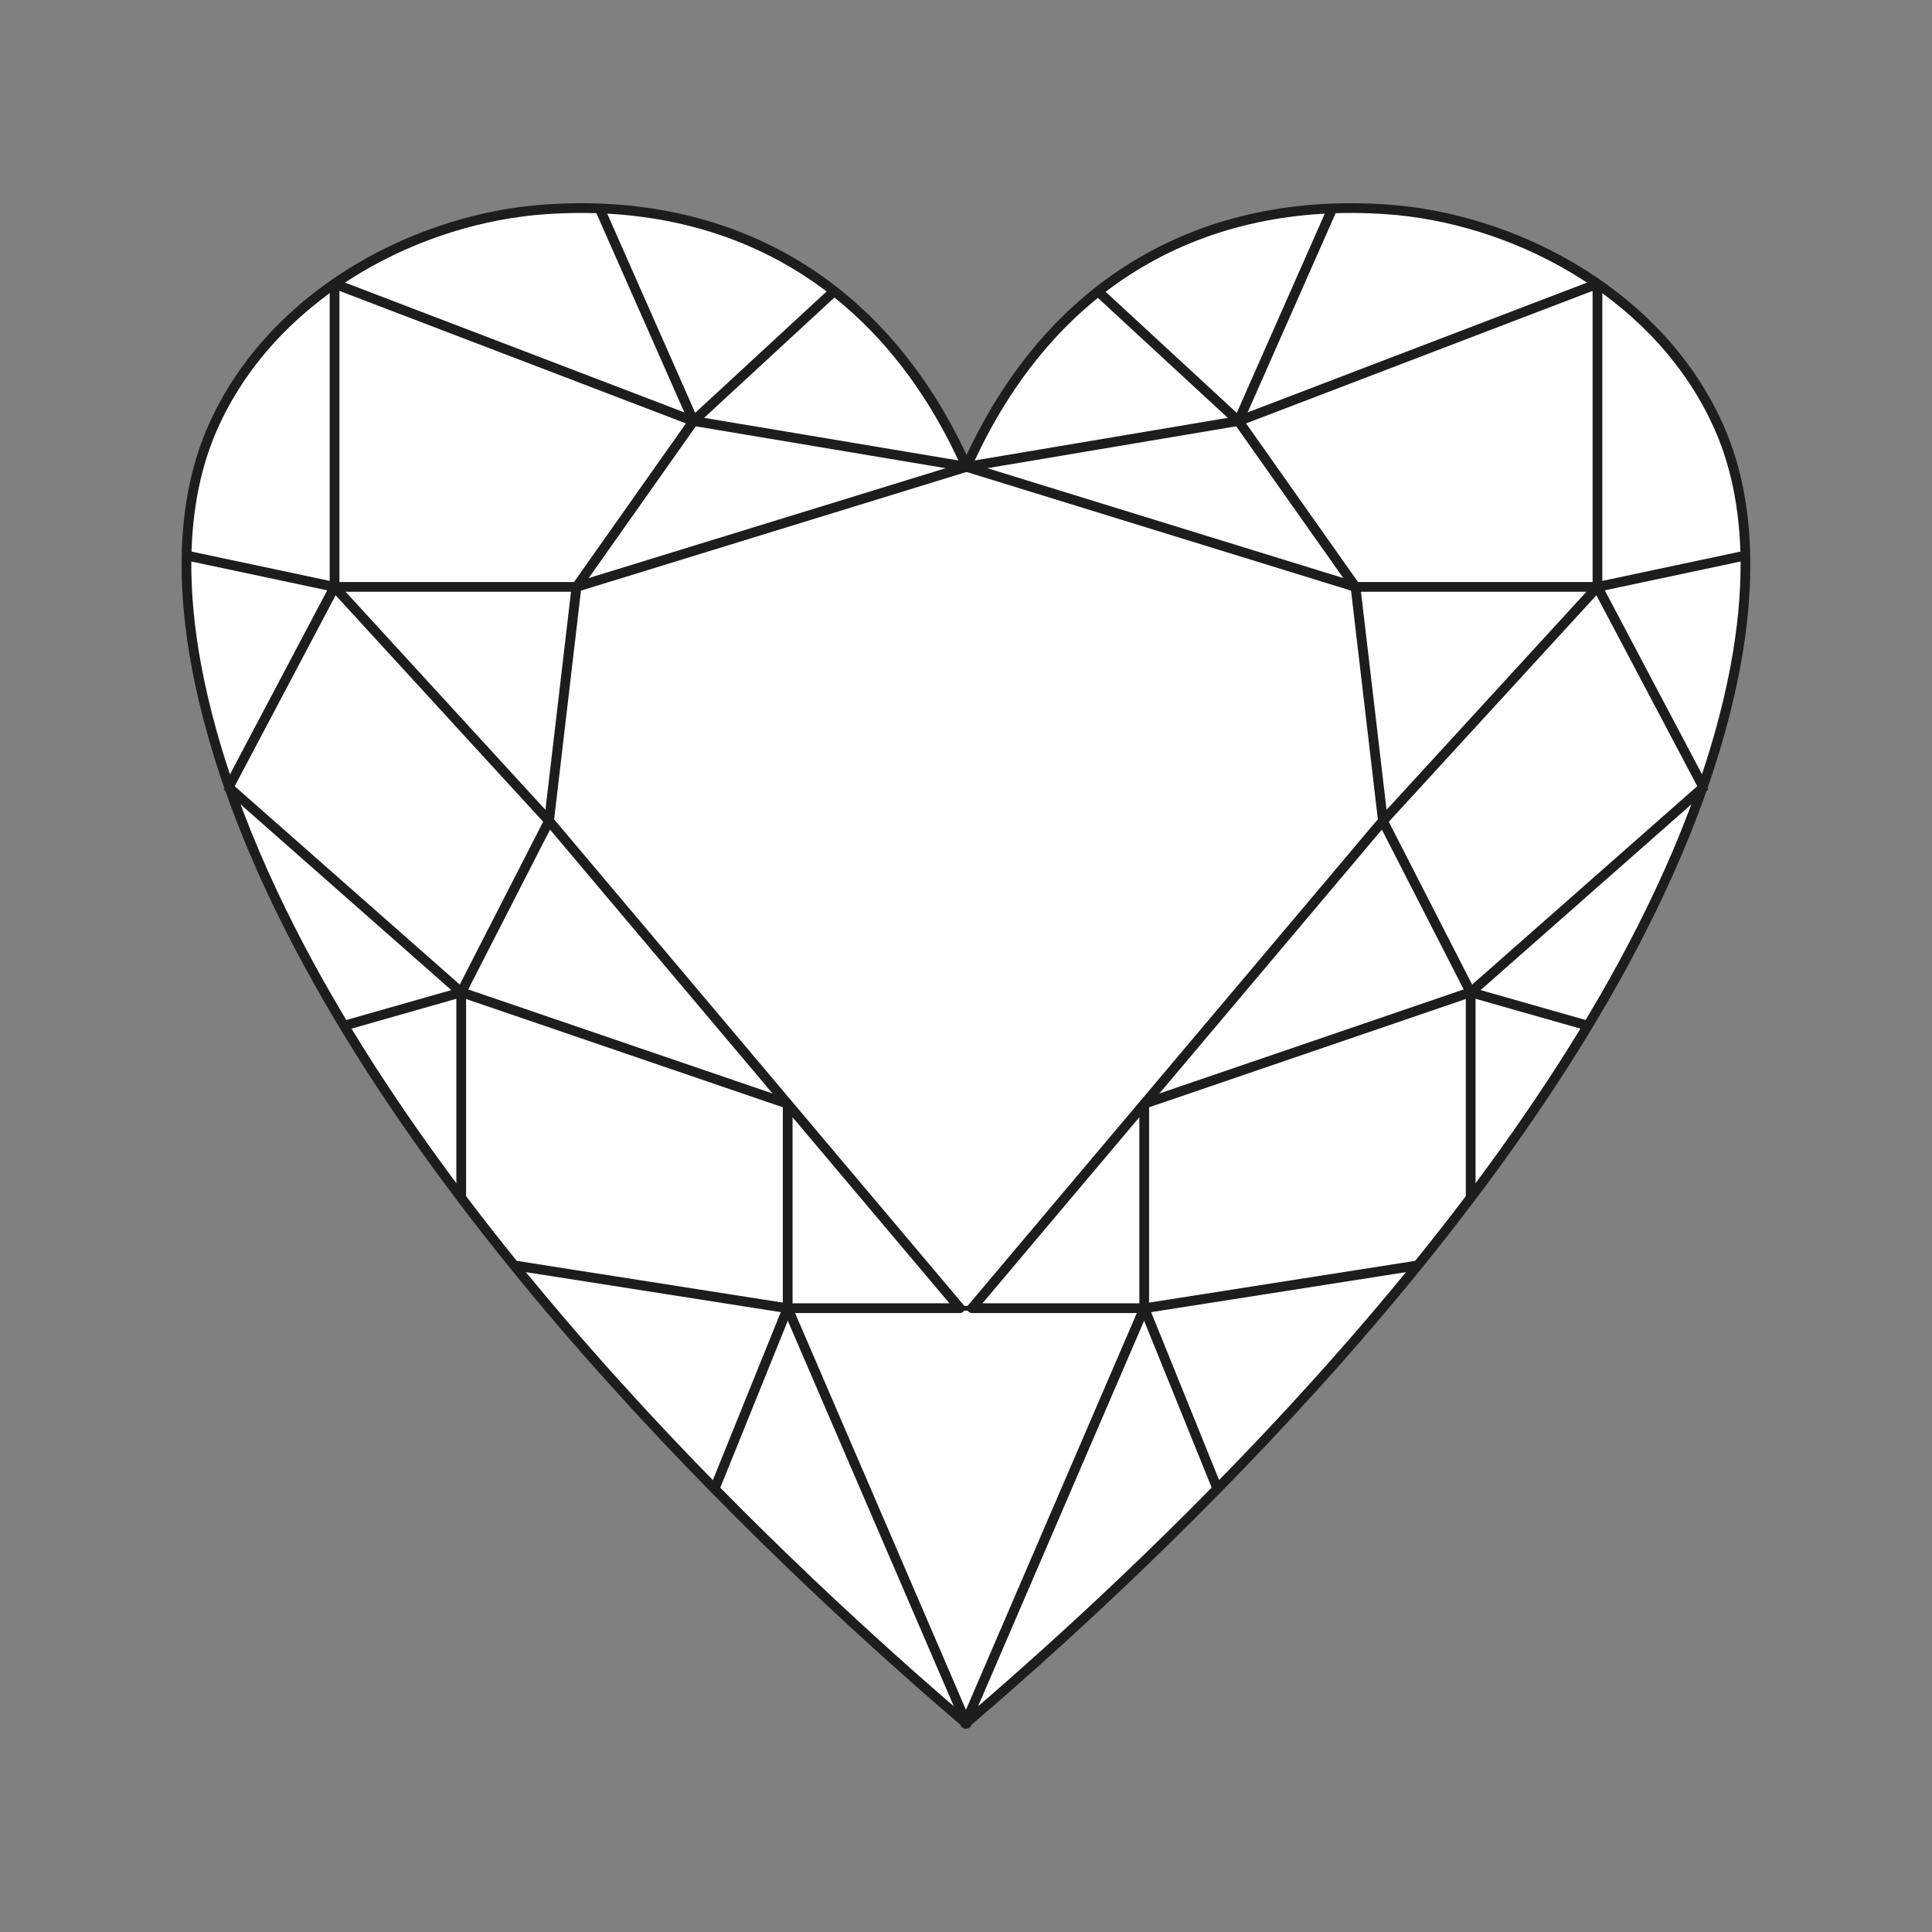 <?xml version="1.0" encoding="UTF-8"?>
<svg id="Laag_2" data-name="Laag 2" xmlns="http://www.w3.org/2000/svg" viewBox="0 0 198.43 198.43">
  <rect x="0" y="0" width="198.43" height="198.43" fill="#808080" stroke="none"/>
  <defs>
    <style>
      .cls-1 {
        fill: #fff;
      }

      .cls-2 {
        stroke-width: .5px;
      }

      .cls-2, .cls-3, .cls-4 {
        fill: none;
        stroke: #1d1d1b;
      }

      .cls-2, .cls-4 {
        stroke-linejoin: bevel;
      }

      .cls-3 {
        stroke-linecap: round;
        stroke-linejoin: round;
      }
    </style>
  </defs>
  <path class="cls-1" d="m179.28,57.05l-.02-.04c-.16-7.19-1.98-11.77-3.26-14.34-2.76-5.57-6.99-10.09-11.93-13.51h0s0,0,0,0c0,0,0,0,0,0h0s-.01,0-.01,0c-6.55-4.54-14.35-7.14-21.65-7.64-1.81-.12-3.59-.13-5.35-.07l-.2-.06-.03.06c-16,.62-29.57,8.95-37.39,26.16l-.24.19c-7.81-17.34-21.53-25.73-37.61-26.35l-.03-.06-.2.06c-1.76-.06-3.54-.05-5.35.07-7.3.5-15.09,3.11-21.65,7.64h-.01s0,0,0,0c0,0,0,0,0,0h0s0,0,0,0c-4.94,3.42-9.17,7.95-11.93,13.51-1.27,2.57-3.1,7.14-3.26,14.34l-.02.04h.02c-.1,4.8.53,10.74,2.57,18.06.53,1.88,1.14,3.77,1.8,5.65v.02s0-.01,0-.01c.02.06.04.12.07.18l-.31-.28.79,1.61c1.16,3.17,2.47,6.33,3.94,9.47,2.15,4.57,4.61,9.09,7.29,13.53l.03.06h0c5.18,8.58,11.19,16.87,17.46,24.61h0s.02.02.02.02c17.93,22.13,37.94,39.77,46.36,46.98v.02s-.02.07-.02.07c.01-.01.03-.03.04-.04l.02.04.02-.04s.03.03.04.04l-.03-.07v-.02c8.43-7.2,28.43-24.85,46.37-46.97l.02-.02h0c6.27-7.74,12.28-16.03,17.46-24.61h0s.03-.05.03-.05c2.68-4.45,5.14-8.97,7.29-13.53,1.48-3.14,2.79-6.3,3.94-9.47l.79-1.61-.31.28c.02-.06.04-.12.07-.18h.01s-.01,0-.01,0c.65-1.88,1.27-3.77,1.8-5.65,2.04-7.32,2.67-13.27,2.57-18.06h.02Zm-80.35-9.04h-.02s-.15-.15-.15-.15l.3.05-.13.1Z"/>
  <g>
    <path class="cls-3" d="m112.93,30.07l14.26,13.17-27.92,4.7c8.68-19.43,24.62-27.72,43.13-26.44,12.8.88,27.17,8.21,33.59,21.17,2.12,4.29,5.81,14.08.69,32.44-1.55,5.57-3.69,11.14-6.28,16.64-18.19,38.71-58.47,74.35-71.26,85.29l18.38-42.68h-17.69s42.2-50.05,42.2-50.05l9.01,17.6-33.52,11.46v20.98"/>
    <polyline class="cls-4" points="34.36 29.15 71.23 43.25 61.57 21.38"/>
    <polyline class="cls-4" points="19.14 57.05 34.36 60.28 34.36 29.15"/>
    <polyline class="cls-4" points="71.23 43.25 59.21 60.28 34.36 60.28 23.52 80.79"/>
    <polyline class="cls-4" points="34.36 60.28 56.39 84.32 59.21 60.28 99.27 47.95"/>
    <path class="cls-3" d="m85.49,30.07l-14.26,13.17,28.05,4.7c-8.68-19.43-24.75-27.72-43.26-26.44-12.8.88-27.17,8.21-33.59,21.17-2.12,4.29-5.81,14.08-.69,32.44,1.55,5.57,3.69,11.14,6.28,16.64,18.19,38.71,58.47,74.35,71.26,85.29l-18.38-42.68h17.69l-42.2-50.05-9.01,17.6,33.52,11.46v20.98"/>
    <polyline class="cls-4" points="73.39 152.92 80.89 134.37 52.79 129.96"/>
    <polyline class="cls-4" points="35.33 105.35 47.37 101.92 23.28 80.69"/>
    <line class="cls-4" x1="47.37" y1="123.04" x2="47.37" y2="101.92"/>
    <polyline class="cls-4" points="164.07 29.15 127.2 43.25 136.86 21.38"/>
    <polyline class="cls-4" points="179.28 57.05 164.07 60.28 164.07 29.15"/>
    <polyline class="cls-4" points="127.2 43.25 139.22 60.28 164.07 60.28 174.91 80.79"/>
    <polyline class="cls-4" points="125.04 152.92 117.53 134.37 145.63 129.96"/>
    <polyline class="cls-4" points="163.1 105.35 151.05 101.92 175.14 80.69"/>
    <line class="cls-4" x1="151.05" y1="123.04" x2="151.05" y2="101.92"/>
    <polyline class="cls-4" points="99.27 47.95 139.22 60.28 142.04 84.32 164.07 60.28"/>
    <line class="cls-2" x1="98.59" y1="134.37" x2="99.84" y2="134.37"/>
  </g>
</svg>